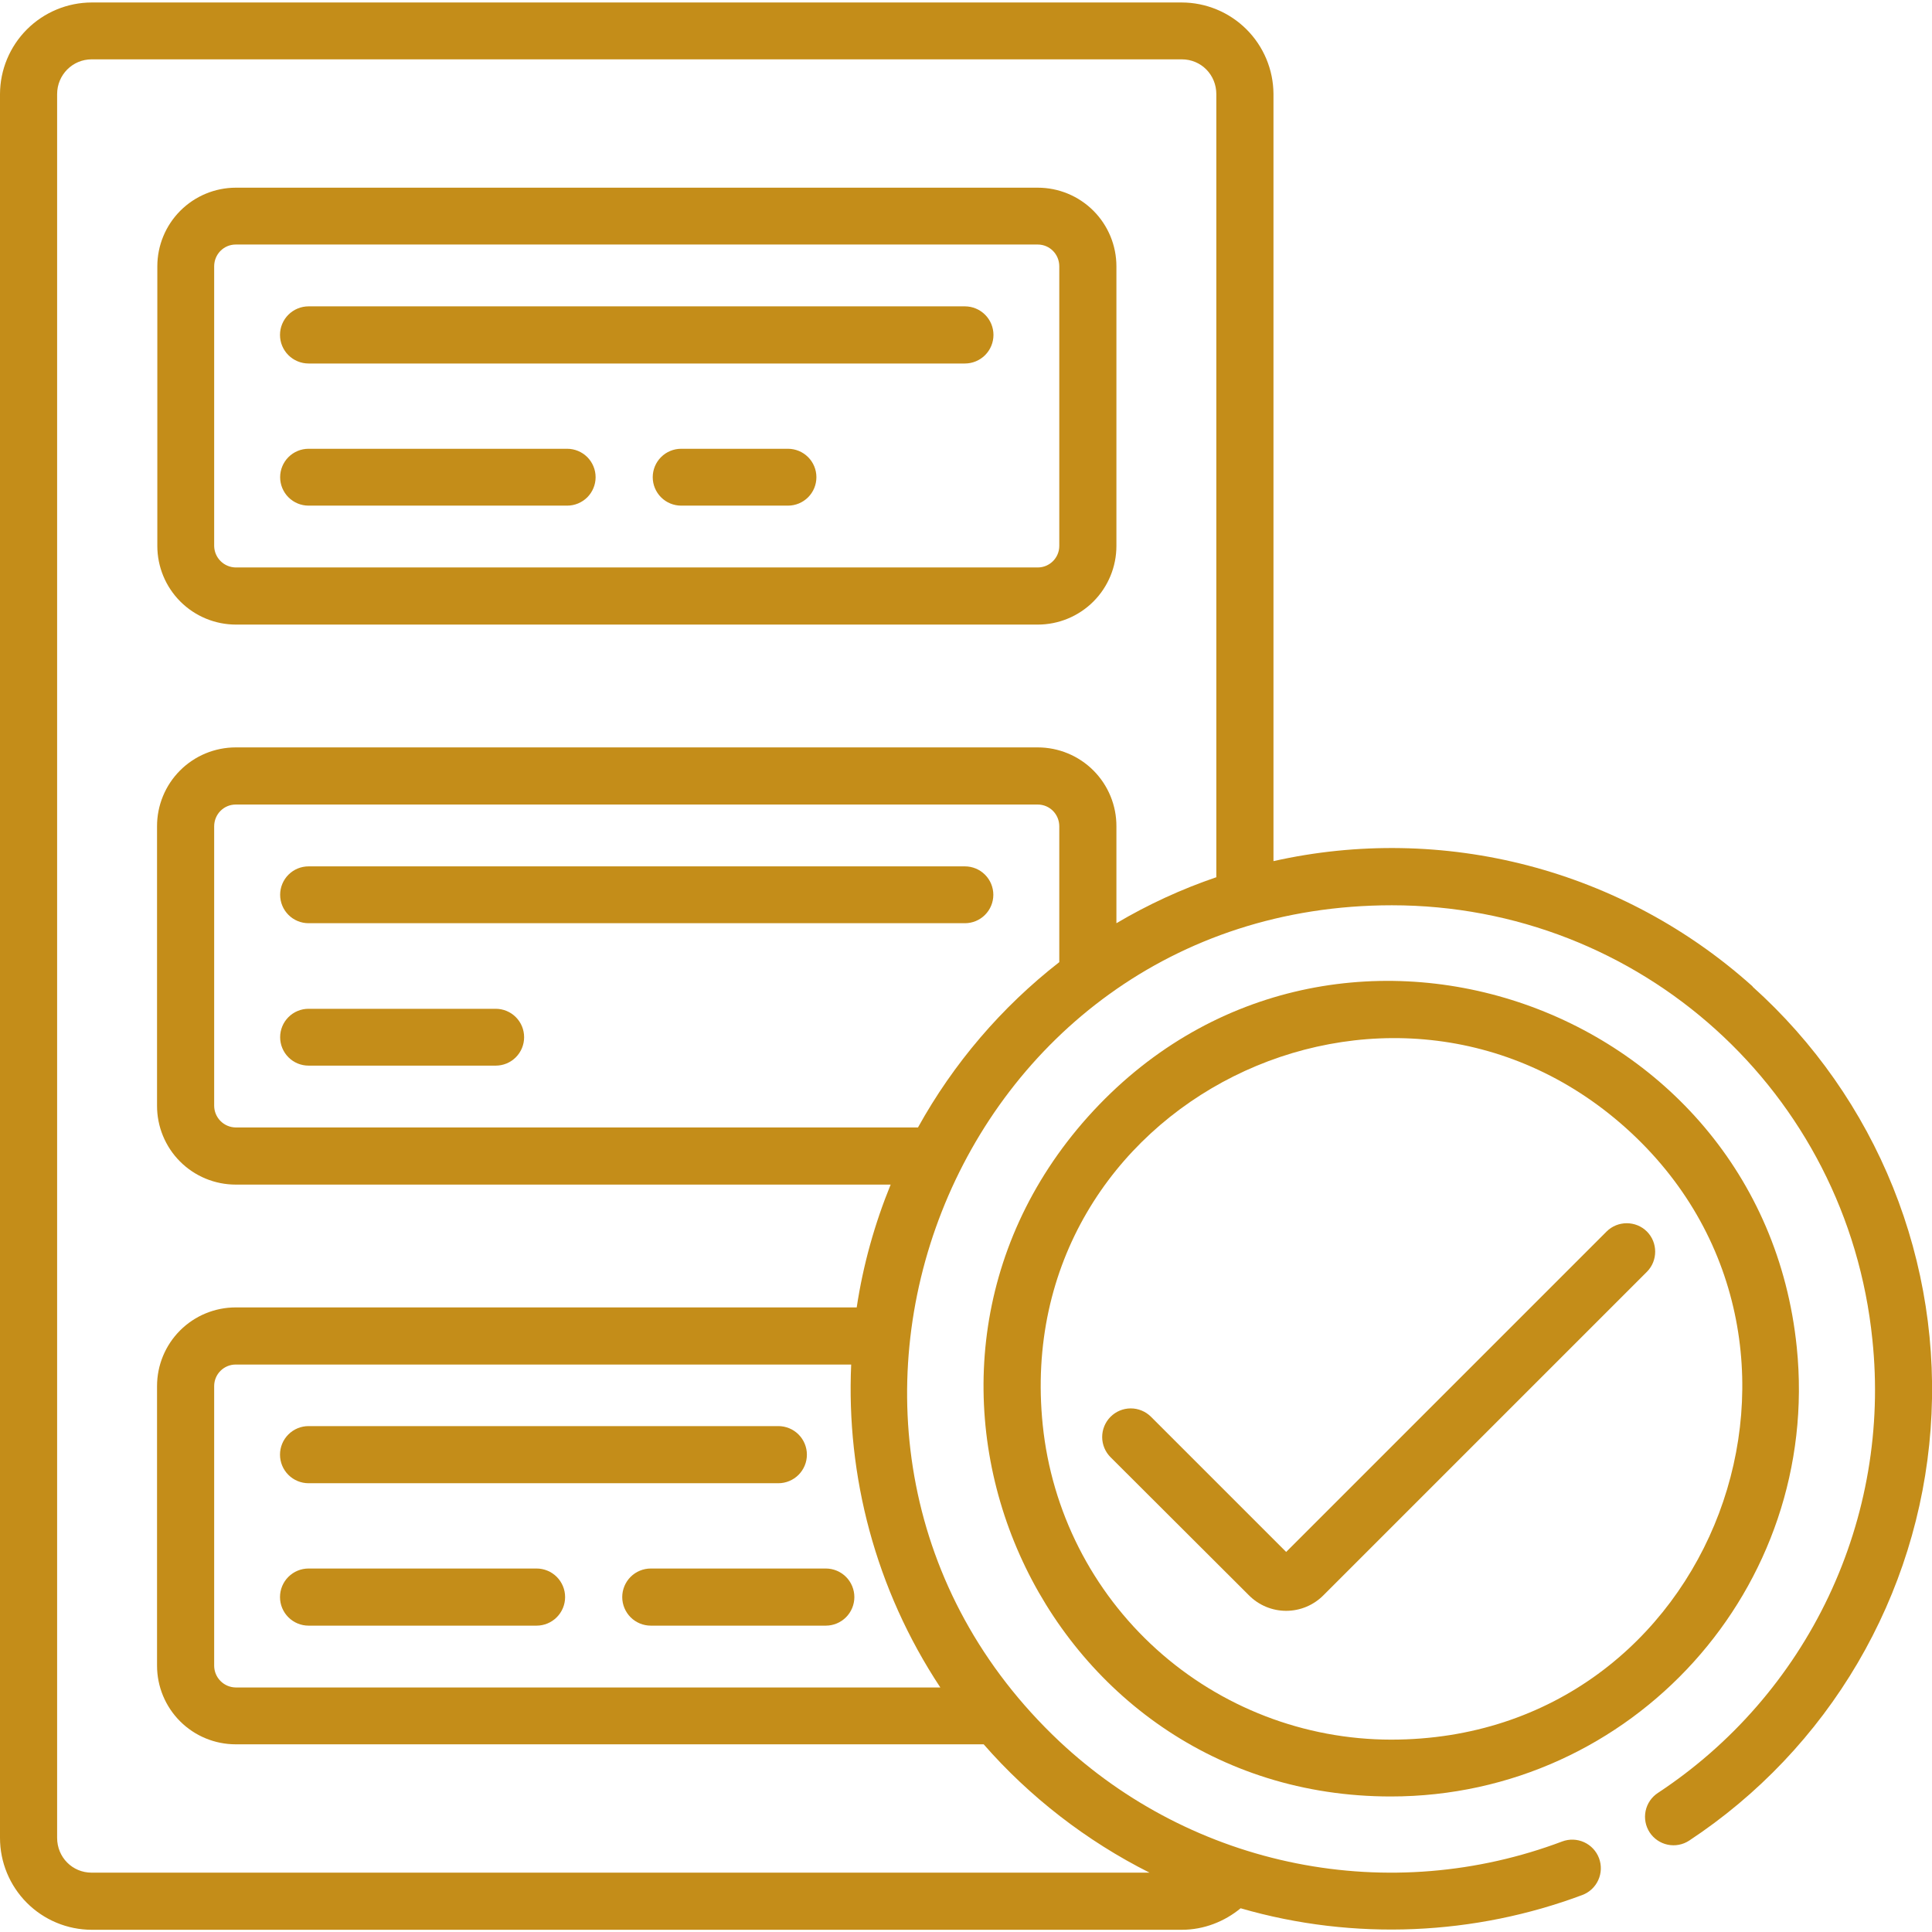 <svg width="130" height="130" viewBox="0 0 130 130" fill="none" xmlns="http://www.w3.org/2000/svg">
<rect x="0" y="0" width="130" height="130" fill="#333333" stroke="none"/>
<g clip-path="url(#clip0_62_52)">
<rect width="130" height="130" fill="white"/>
<path d="M120.9 90.647C118.504 67.247 89.217 57.293 73.209 75.14C57.423 92.783 69.959 120.881 93.581 120.881C109.869 120.881 122.553 106.804 120.9 90.647ZM93.6 117.056C87.767 117.05 82.143 114.882 77.814 110.972C73.486 107.062 70.76 101.687 70.163 95.884C67.934 74.156 93.563 61.713 109.404 75.901C125.301 90.164 115.477 117.056 93.6 117.056Z" fill="#C48D19"/>
<path d="M110.816 82.866C110.073 82.123 108.847 82.123 108.104 82.866L86.543 104.427L77.443 95.327C77.081 94.968 76.591 94.767 76.081 94.768C75.57 94.77 75.082 94.974 74.722 95.337C74.363 95.698 74.162 96.189 74.163 96.699C74.165 97.209 74.369 97.698 74.731 98.057L84.036 107.343C84.364 107.674 84.754 107.937 85.185 108.117C85.615 108.296 86.077 108.389 86.543 108.389C87.009 108.389 87.471 108.296 87.901 108.117C88.331 107.937 88.722 107.674 89.05 107.343L110.816 85.577C111.559 84.834 111.559 83.609 110.816 82.866Z" fill="#C48D19"/>
<path d="M69.829 12.629H15.86C14.46 12.633 13.118 13.193 12.129 14.185C11.141 15.177 10.586 16.521 10.586 17.921V36.734C10.586 38.138 11.143 39.484 12.136 40.477C13.129 41.469 14.475 42.027 15.879 42.027H69.829C71.232 42.027 72.579 41.469 73.571 40.477C74.564 39.484 75.121 38.138 75.121 36.734V17.921C75.121 16.518 74.564 15.171 73.571 14.179C72.579 13.186 71.232 12.629 69.829 12.629ZM71.277 36.734C71.277 37.533 70.627 38.183 69.829 38.183H15.86C15.477 38.178 15.112 38.024 14.841 37.753C14.57 37.483 14.416 37.117 14.411 36.734V17.921C14.411 17.104 15.061 16.454 15.86 16.454H69.829C70.627 16.454 71.277 17.104 71.277 17.921V36.734Z" fill="#C48D19"/>
<path d="M64.926 20.614H20.763C20.51 20.614 20.261 20.664 20.027 20.761C19.794 20.857 19.582 20.999 19.404 21.177C19.225 21.356 19.084 21.568 18.987 21.801C18.89 22.034 18.841 22.284 18.841 22.536C18.841 22.789 18.89 23.039 18.987 23.272C19.084 23.505 19.225 23.717 19.404 23.896C19.582 24.074 19.794 24.216 20.027 24.312C20.261 24.409 20.51 24.459 20.763 24.459H64.926C65.436 24.459 65.924 24.256 66.285 23.896C66.645 23.535 66.848 23.046 66.848 22.536C66.848 22.027 66.645 21.538 66.285 21.177C65.924 20.817 65.436 20.614 64.926 20.614Z" fill="#C48D19"/>
<path d="M53.021 30.197H45.834C45.327 30.197 44.84 30.399 44.482 30.757C44.123 31.116 43.921 31.603 43.921 32.11C43.921 32.617 44.123 33.104 44.482 33.463C44.84 33.821 45.327 34.023 45.834 34.023H53.021C53.273 34.023 53.521 33.973 53.753 33.877C53.986 33.781 54.196 33.64 54.374 33.463C54.552 33.285 54.693 33.074 54.789 32.842C54.885 32.61 54.934 32.361 54.934 32.11C54.934 31.859 54.885 31.61 54.789 31.378C54.693 31.146 54.552 30.935 54.374 30.757C54.196 30.58 53.986 30.439 53.753 30.343C53.521 30.247 53.273 30.197 53.021 30.197Z" fill="#C48D19"/>
<path d="M38.164 30.197H20.763C20.256 30.197 19.769 30.399 19.41 30.757C19.052 31.116 18.85 31.603 18.85 32.11C18.85 32.617 19.052 33.104 19.41 33.463C19.769 33.821 20.256 34.023 20.763 34.023H38.164C38.416 34.023 38.664 33.973 38.896 33.877C39.128 33.781 39.339 33.64 39.517 33.463C39.694 33.285 39.835 33.074 39.931 32.842C40.028 32.61 40.077 32.361 40.077 32.11C40.077 31.859 40.028 31.61 39.931 31.378C39.835 31.146 39.694 30.935 39.517 30.757C39.339 30.58 39.128 30.439 38.896 30.343C38.664 30.247 38.416 30.197 38.164 30.197Z" fill="#C48D19"/>
<path d="M64.926 58.296H20.763C20.256 58.296 19.769 58.497 19.41 58.856C19.052 59.215 18.85 59.701 18.85 60.209C18.85 60.716 19.052 61.202 19.41 61.561C19.769 61.92 20.256 62.121 20.763 62.121H64.926C65.433 62.121 65.92 61.92 66.278 61.561C66.637 61.202 66.839 60.716 66.839 60.209C66.839 59.701 66.637 59.215 66.278 58.856C65.92 58.497 65.433 58.296 64.926 58.296Z" fill="#C48D19"/>
<path d="M33.354 67.879H20.763C20.256 67.879 19.769 68.08 19.41 68.439C19.052 68.797 18.85 69.284 18.85 69.791C18.85 70.299 19.052 70.785 19.41 71.144C19.769 71.503 20.256 71.704 20.763 71.704H33.354C33.862 71.704 34.348 71.503 34.707 71.144C35.066 70.785 35.267 70.299 35.267 69.791C35.267 69.284 35.066 68.797 34.707 68.439C34.348 68.08 33.862 67.879 33.354 67.879Z" fill="#C48D19"/>
<path d="M20.763 99.803H52.371C52.881 99.803 53.37 99.6 53.731 99.24C54.091 98.879 54.294 98.391 54.294 97.881C54.294 97.371 54.091 96.882 53.731 96.522C53.37 96.161 52.881 95.959 52.371 95.959H20.763C20.253 95.959 19.764 96.161 19.404 96.522C19.043 96.882 18.841 97.371 18.841 97.881C18.841 98.391 19.043 98.879 19.404 99.24C19.764 99.6 20.253 99.803 20.763 99.803Z" fill="#C48D19"/>
<path d="M36.103 105.542H20.763C20.253 105.542 19.764 105.744 19.404 106.104C19.043 106.465 18.841 106.954 18.841 107.464C18.841 107.973 19.043 108.462 19.404 108.823C19.764 109.183 20.253 109.386 20.763 109.386H36.103C36.613 109.386 37.102 109.183 37.462 108.823C37.822 108.462 38.025 107.973 38.025 107.464C38.025 106.954 37.822 106.465 37.462 106.104C37.102 105.744 36.613 105.542 36.103 105.542Z" fill="#C48D19"/>
<path d="M55.566 105.542H43.791C43.282 105.542 42.793 105.744 42.432 106.104C42.072 106.465 41.869 106.954 41.869 107.464C41.869 107.973 42.072 108.462 42.432 108.823C42.793 109.183 43.282 109.386 43.791 109.386H55.566C56.075 109.386 56.564 109.183 56.925 108.823C57.285 108.462 57.488 107.973 57.488 107.464C57.488 106.954 57.285 106.465 56.925 106.104C56.564 105.744 56.075 105.542 55.566 105.542Z" fill="#C48D19"/>
<path d="M117.929 66.374C113.617 62.498 108.441 59.71 102.832 58.243C97.224 56.777 91.345 56.674 85.689 57.943V6.314C85.679 4.684 85.025 3.123 83.871 1.972C82.716 0.821 81.153 0.172 79.523 0.167H6.166C4.532 0.172 2.967 0.823 1.811 1.978C0.656 3.134 0.005 4.699 0 6.333L0 123.667C-7.38104e-06 125.304 0.649 126.874 1.805 128.034C2.961 129.193 4.529 129.846 6.166 129.851H79.523C81.009 129.851 82.401 129.294 83.479 128.403C91.167 130.631 99.283 130.204 106.47 127.511C106.948 127.332 107.335 126.969 107.545 126.504C107.756 126.039 107.773 125.51 107.594 125.032C107.414 124.554 107.052 124.168 106.587 123.957C106.122 123.746 105.592 123.729 105.114 123.909C99.408 126.061 93.213 126.571 87.231 125.379C81.25 124.187 75.723 121.342 71.277 117.167C50.013 97.129 63.997 60.914 93.656 60.914C110.37 60.914 124.299 73.487 125.989 90.146C126.609 96.063 125.591 102.037 123.046 107.414C120.501 112.792 116.527 117.367 111.559 120.64C111.133 120.918 110.834 121.354 110.73 121.852C110.626 122.35 110.723 122.87 111.001 123.296C111.28 123.722 111.716 124.02 112.214 124.124C112.712 124.229 113.231 124.131 113.657 123.853C118.301 120.788 122.18 116.699 124.997 111.9C127.814 107.101 129.493 101.721 129.906 96.172C130.318 90.623 129.453 85.053 127.377 79.891C125.3 74.729 122.068 70.111 117.929 66.393V66.374ZM63.273 113.546H15.86C15.474 113.541 15.106 113.384 14.835 113.109C14.563 112.835 14.411 112.464 14.411 112.079V93.266C14.411 92.467 15.061 91.817 15.86 91.817H57.274C56.94 99.283 58.89 106.916 63.273 113.546ZM71.277 64.74C67.39 67.769 64.156 71.553 61.769 75.864H15.86C15.474 75.859 15.106 75.703 14.835 75.428C14.563 75.153 14.411 74.783 14.411 74.397V55.603C14.411 54.786 15.061 54.136 15.86 54.136H69.829C70.627 54.136 71.277 54.786 71.277 55.603V64.74ZM81.863 59.02C79.515 59.819 77.256 60.858 75.121 62.121V55.603C75.124 54.906 74.989 54.216 74.724 53.572C74.459 52.927 74.07 52.342 73.578 51.848C73.086 51.355 72.502 50.963 71.858 50.696C71.215 50.429 70.525 50.291 69.829 50.291H15.86C15.163 50.291 14.474 50.429 13.83 50.696C13.187 50.963 12.602 51.355 12.111 51.848C11.619 52.342 11.23 52.927 10.965 53.572C10.7 54.216 10.565 54.906 10.567 55.603V74.397C10.565 75.094 10.7 75.784 10.965 76.428C11.23 77.073 11.619 77.658 12.111 78.152C12.602 78.645 13.187 79.037 13.83 79.304C14.474 79.571 15.163 79.709 15.86 79.709H59.93C58.853 82.346 58.073 85.131 57.646 87.973H15.86C14.456 87.973 13.11 88.531 12.117 89.523C11.125 90.516 10.567 91.862 10.567 93.266V112.079C10.567 113.482 11.125 114.829 12.117 115.821C13.11 116.814 14.456 117.371 15.86 117.371H66.189C69.271 120.9 73.097 123.871 77.35 126.007H6.166C4.866 126.007 3.844 124.967 3.844 123.667V6.333C3.844 5.033 4.884 3.993 6.166 3.993H79.523C80.823 3.993 81.844 5.033 81.844 6.333V59.02H81.863Z" fill="#C48D19"/>
</g>
<defs>
<clipPath id="clip0_62_52">
<rect width="130" height="130" fill="white"/>
</clipPath>
</defs>
</svg>
